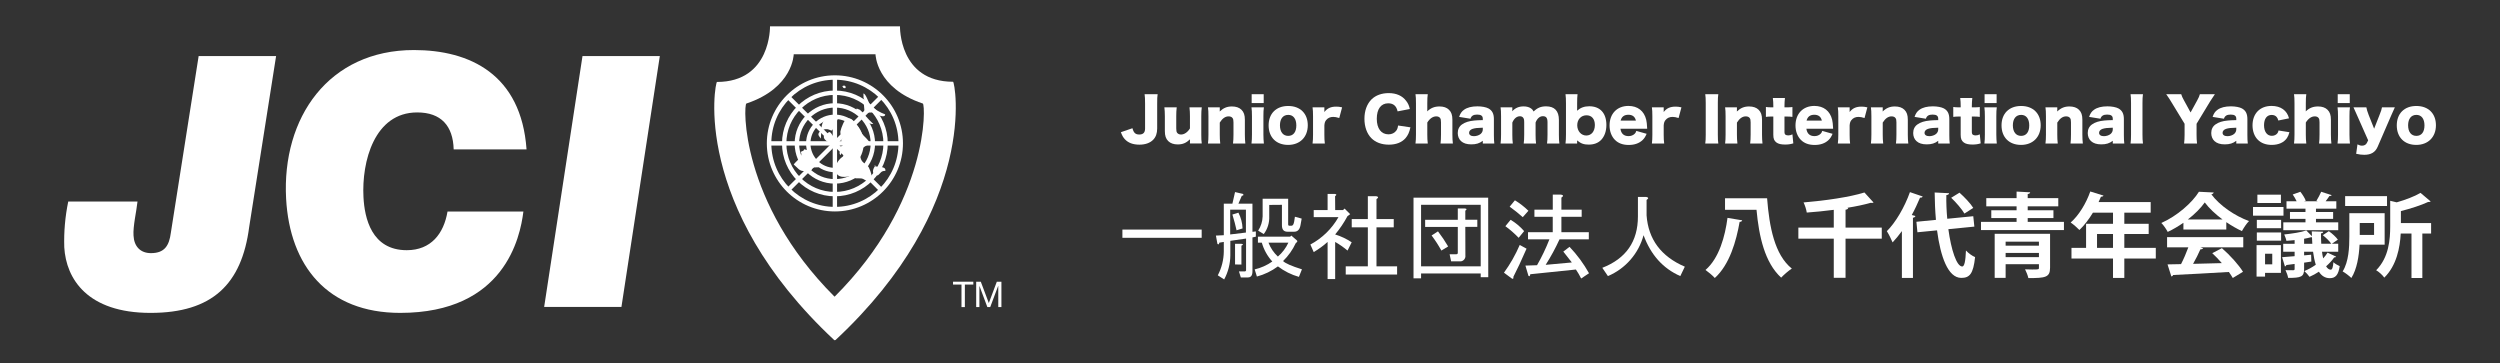 <?xml version="1.0" encoding="utf-8"?>
<!-- Generator: Adobe Illustrator 16.0.0, SVG Export Plug-In . SVG Version: 6.00 Build 0)  -->
<!DOCTYPE svg PUBLIC "-//W3C//DTD SVG 1.1//EN" "http://www.w3.org/Graphics/SVG/1.1/DTD/svg11.dtd">
<svg version="1.1" id="レイヤー_1" xmlns="http://www.w3.org/2000/svg" xmlns:xlink="http://www.w3.org/1999/xlink" x="0px"
	 y="0px" width="14032px" height="2040px" viewBox="0 0 14032 2040" enable-background="new 0 0 14032 2040" xml:space="preserve">
<rect x="0" y="0" width="14032" height="2040" fill="#333333" stroke="none"/>
<g>
	<g>
		<path fill="#FFFFFF" d="M9778.547,1236.621c-1,5.125-6.125,8.688-14.375,8.688c-18.438,106.062-55.812,239.75-139.312,315.031
			c-11.75-13.344-37.375-34.844-52.25-45.094c76.875-66.062,110.125-190,123.5-292.438L9778.547,1236.621z M9682.234,1112.683
			h236.125c12.312,160.312,42,317.031,138.812,394.875c-17.375,10.781-45.062,34.844-59.938,50.75
			c-92.188-84.531-124.438-231.031-138.25-380.594h-176.75V1112.683z"/>
		<path fill="#FFFFFF" d="M10561.984,1277.59v61.969h-203.312v219.75h-66.062v-219.75h-198.75v-61.969h198.75v-99.875
			c-50.75,6.656-102.438,11.781-151.625,15.375c-2.062-16.406-10.75-42.531-17.938-56.844
			c122.438-10.25,258.188-29.75,341.625-55.844l51.25,56.344c-2.062,1.531-5.625,2.062-9.75,2.062c-1.5,0-4.062,0-6.125-0.531
			c-37.938,10.75-83.5,20.469-132.688,28.156l6.188,0.531c-0.562,5.094-4.625,8.719-14.875,10.219v100.406H10561.984z"/>
		<path fill="#FFFFFF" d="M10674.984,1297.058c-16.875,23.062-34.312,44.562-52.25,63.5c-6.125-15.875-22.5-48.125-32.25-63
			c49.188-48.625,99.875-135.188,129.625-219.219l71.688,24.594c-3.062,5.625-8.188,7.188-14.875,6.125
			c-13.812,32.812-29.188,66.094-46.625,97.875l20.5,5.625c-1,4.594-5.125,8.188-13.812,9.719v337.531h-62V1297.058z
			 M11081.672,1271.965l-145.938,14.344c15.875,116.25,46.062,208.969,77.812,209.5c11.812,0,18.438-27.156,21-89.656
			c13.375,14.344,34.375,30.219,51.25,36.906c-10.25,94.75-30.75,116.75-77.875,116.75c-74.75-0.5-116.25-119.844-135.688-266.844
			l-110.125,10.75l-5.688-58.906l109.625-10.75c-4.625-50.688-6.625-102.938-7.188-153.656l80.938,4.094
			c-0.5,6.125-5.125,9.219-15.375,10.75c-1,43.562,1.062,88.625,5.125,132.688l146-14.375L11081.672,1271.965z M10998.234,1081.433
			c28.125,25.062,61.938,60.438,77.312,85.531l-49.688,31.75c-13.812-24.094-46.062-61.969-74.25-88.594L10998.234,1081.433z"/>
		<path fill="#FFFFFF" d="M11381.109,1245.308h203.375v46.125h-465.625v-46.125h199.812v-21.5h-141.938v-43.531h141.938v-22.031
			h-170.062v-46.094h170.062v-36.875l76.312,4.094c-0.562,5.125-4.625,8.688-13.875,9.75v23.031h171.625v46.094h-171.625v22.031
			h144.438v43.531h-144.438V1245.308z M11506.609,1312.433v190.531c0,54.281-27.125,57.875-121.875,57.875
			c-3.062-14.844-11.312-35.344-18.438-49.156c12.812,0.5,27.125,1,39.438,1c38.375,0,38.375-0.5,38.375-10.25v-19.438h-186.938
			v76.812h-61.438v-247.375H11506.609z M11444.109,1356.496h-186.938v22.5h186.938V1356.496z M11257.172,1443.058h186.938v-23.562
			h-186.938V1443.058z"/>
		<path fill="#FFFFFF" d="M12100.047,1391.308v59.938h-176.688v108.562h-63.5v-108.562h-233.062v-59.938h81.938V1256.09h151.125
			v-62.5h-112.688c-22.562,37.406-48.688,71.719-75.812,97.344c-11.312-11.812-34.312-32.281-49.188-42
			c45.062-38.938,87.062-107.562,110.125-174.188l74.25,23.062c-2,4.094-7.125,6.656-14.312,6.156
			c-4.125,10.219-8.688,19.969-13.312,30.219h292.438v59.406h-148v62.5h136.75v57.344h-136.75v77.875H12100.047z
			 M11770.172,1391.308h89.688v-77.875h-89.688V1391.308z"/>
		<path fill="#FFFFFF" d="M12255.047,1288.371v-37.938c-27.625,18.969-57.375,36.875-88.062,51.25
			c-7.188-13.844-23.062-37.938-35.875-50.188c89.125-39.469,173.125-113.75,211-175.188l83,4.094
			c-1.562,5.094-6.125,9.219-13.312,10.219c47.625,64.062,133.688,121.938,211.5,150.094
			c-15.312,15.375-29.188,37.406-39.938,56.344c-28.688-13.312-58.875-30.75-87.562-50.188v41.5H12255.047z M12163.359,1388.246
			v-57.375h427.688v57.375h-240.75l15.375,5.125c-2.062,4.062-7.188,6.125-15.375,6.125c-10.75,25.125-25.562,54.312-40.938,81.438
			c50.688-1,106-2.562,161.312-4.094c-17.375-19.969-35.812-39.438-53.75-55.844l54.25-28.156
			c46.125,39.969,94.25,93.719,118.375,132.656l-57.375,34.844c-5.625-10.25-13.312-21.531-22.062-33.812
			c-115.75,7.156-234.562,13.312-312.938,16.906c-1,4.625-5.125,7.688-9.75,8.188l-21.5-67.625c21.5-0.5,47.125-0.5,75.812-1.5
			c14.875-28.688,29.688-63.531,41-94.25H12163.359z M12474.797,1231.996c-39.938-29.688-76.312-63.5-99.875-95.75
			c-22.062,31.219-55.312,65.031-95.25,95.75H12474.797z"/>
		<path fill="#FFFFFF" d="M12816.734,1161.84v48.656h-171.062v-48.656H12816.734z M12802.359,1375.933v155.719h-89.062v21h-47.688
			v-176.719H12802.359z M12667.172,1280.683v-46.625h136.25v46.625H12667.172z M12667.172,1350.84v-46.094h136.25v46.094H12667.172z
			 M12802.359,1092.683v46.625h-132.125v-46.625H12802.359z M12753.734,1424.09h-40.438v59.406h40.438V1424.09z M13032.859,1412.808
			c1.562,13.844,4.125,26.125,6.688,37.406c9.188-10.25,17.938-21,24.562-32.281l48.188,22.562
			c-1.562,3.062-5.125,4.594-11.312,4.594c-11.25,16.906-27.125,33.781-45.062,49.688c7.688,12.281,16.375,18.969,26.125,18.969
			c8.188,0,12.812-13.344,14.875-42.031c10.25,9.719,24.562,16.906,35.312,22.031c-7.125,49.188-23.562,67.625-55.312,67.625
			c-26.625,0-46.625-13.312-61.438-36.375c-16.938,11.25-34.875,21-52.75,28.688c-6.188-9.25-19.5-24.062-29.25-32.281
			c22.062-8.719,44.062-21,64.562-35.344c-6.625-21-11.75-45.562-15.375-73.25h-50.188v20.5l39.438-3.594l1.062,38.406l-40.5,6.156
			v36.375c0,43.031-17.438,49.156-89.625,49.156c-2.062-12.812-8.688-31.25-14.875-43.531c17.438,0.531,37.438,0.531,43.062,0.531
			c6.125-0.531,8.188-2.062,8.188-7.188v-28.188c-17.438,2.562-33.312,4.625-46.625,6.188c-0.5,4.594-4.625,7.656-7.688,8.188
			l-15.875-52.25l70.188-5.625v-25.125h-64.062v-44.562h64.062v-20.5c-15.375,1.562-31.25,3.094-46.125,4.125
			c-1.5-9.75-7.688-25.625-12.25-35.875c43.5-4.594,94.75-12.281,123.938-22.5l31.75,32.25c-0.5-8.688-1-17.938-1-27.156l64,2.062
			c0,5.094-3.562,8.188-12.312,9.219c0,21,0.5,40.438,1.562,58.375h56.312c-9.688-14.312-29.688-34.312-47.625-48.125l33.812-22.562
			c18.938,13.312,40.438,32.812,50.688,47.656l-33.812,23.031h35.875v44.562H13032.859z M12940.172,1189.996v-18.938h-106.562v-41.5
			h56.875c-5.625-12.281-13.812-26.625-22-37.875l43-15.375c11.812,14.844,25.125,35.844,30.25,50.188l-9.25,3.062h76.312
			l-7.188-2.562c9.25-14.844,20.5-35.844,26.688-50.688l58.875,18.938c-1.562,3.594-6.125,5.125-12.812,5.125
			c-5.625,8.188-13.312,19.469-21,29.188h59.938v41.5h-114.25v18.938h96.312v38.438h-96.312v19.438h125v44.062h-308.312v-44.062
			h124.438v-19.438h-87.062v-38.438H12940.172z M12932.484,1368.246h46.125c-1.062-11.75-1.562-23.562-2.062-36.375h-6.688
			c-10.75,3.094-23.562,5.656-37.375,8.219V1368.246z"/>
		<path fill="#FFFFFF" d="M13384.547,1373.371h-140.812c-3.125,63-14.375,136.75-46.125,186.969
			c-9.75-10.25-35.375-29.719-48.688-36.906c34.312-55.312,37.438-135.719,37.438-195.625v-131.125h198.188V1373.371z
			 M13397.859,1100.871v55.312h-235.062v-55.312H13397.859z M13325.172,1251.496h-80.438v67.062h80.438V1251.496z
			 M13645.297,1251.996v58.875h-49.188v249.469h-60.938v-249.469h-60.438c-4.125,79.406-23.062,179.312-92.25,247.438
			c-8.188-12.812-31.188-33.812-45.562-41.5c71.688-72.25,78.875-172.625,78.875-248.938v-140.875l36.375,8.719
			c50.188-14.344,101.438-33.812,133.688-53.281l56.875,48.156c-3.062,3.094-8.188,3.094-14.375,3.094
			c-39.438,18.438-97.312,36.875-152.625,51.188v67.125H13645.297z"/>
	</g>
</g>
<g>
	<g>
		<path fill="#FFFFFF" d="M6497.64,528.574c-2.328,14.641-2.656,24.641-2.656,53.609v138.859c0,27.312-7.328,48.297-22.984,63.953
			c-16.984,17.312-43.953,26.969-76.594,26.969c-36.297,0-63.594-10.344-82.25-30.969c-9.656-10.656-14.312-18.984-21.969-38.969
			l64.938-22.312c6.984,25.969,16.969,35.297,38.281,35.297c22.312,0,32.641-10.984,32.641-33.969V582.511
			c0-28.297-0.672-38.625-2.656-53.938H6497.64z"/>
		<path fill="#FFFFFF" d="M6745.25,602.496c-2,15.656-2.656,29.641-2.656,49.953V755.34c0,22.969,0.656,36.656,2.656,49.969h-66.266
			v-14.312c0-1.688,0-6.688,0.328-9c-21.969,20.625-40.953,28.625-69.266,28.625c-22.312,0-40.297-6.312-52.938-18.625
			c-13.328-13.344-18.984-29.656-18.984-55.969v-83.578c0-19.312-1-35.969-2.672-49.953h69.266c-2,15.984-2.656,29.969-2.656,49.953
			v68.266c0,13.656,1.328,19.641,5.328,24.969c4.656,6,11.984,9.328,21.641,9.328c18.312,0,36.969-12.984,49.953-34.297v-68.266
			c0-18.656-0.672-32.641-2.672-49.953H6745.25z"/>
		<path fill="#FFFFFF" d="M6780.078,805.621c1.984-15.625,2.656-29.625,2.656-50.281V652.777c0-22.969-0.672-36.953-2.656-50.281
			h66.266v13.984c0,2-0.344,7-0.344,9.328c20.984-19.984,41.297-28.312,68.609-28.312c22.969,0,41.297,6.328,53.609,18.656
			c13.328,13.312,18.984,29.641,18.984,55.938v83.594c0,19.312,1,35.969,2.656,49.938h-69.266c2-15.969,2.672-29.938,2.672-50.281
			v-68.266c0-13.312-1.328-18.969-5.328-24.641c-4.328-5.984-11.984-9.312-21.984-9.312c-18.641,0-35.297,11.656-49.609,34.953
			v67.266c0,18.969,0.656,32.969,2.656,50.281H6780.078z"/>
		<path fill="#FFFFFF" d="M7093.921,602.496c-2,13.656-2.656,26.969-2.656,50.281V755.34c0,17.969,1,35.969,2.656,50.281h-69.562
			c1.969-16.312,2.625-28.969,2.625-50.281V652.777c0-21.641-0.656-35.297-2.625-50.281H7093.921z M7092.921,528.574v49.953h-67.562
			v-49.953H7092.921z"/>
		<path fill="#FFFFFF" d="M7120.484,703.73c0-66.594,42.625-108.891,109.938-108.891c67.25,0,109.875,42.297,109.875,108.219
			c0,66.281-43.938,110.25-110.25,110.25C7163.109,813.308,7120.484,770.683,7120.484,703.73z M7184.109,703.402
			c0,36.953,17.312,59.266,46.312,59.266c28.938,0,45.625-21.641,45.625-58.609c0-37.297-17-59.266-45.312-59.266
			C7201.421,644.793,7184.109,666.761,7184.109,703.402z"/>
		<path fill="#FFFFFF" d="M7516.984,662.433c-15.312-4.656-23.625-6.328-34-6.328c-16.938,0-29.938,6-39.625,17.984
			c-6.312,8-8.625,14.984-9.938,29.641v51.953c0,21.312,0.625,33.969,2.625,49.938h-68.938c2-16.625,2.688-28.625,2.688-50.281
			V652.777c0-24.312-0.688-35.969-2.688-50.281h66.312v26.312c16.312-21.312,36.25-30.312,66.562-30.312c10.688,0,17.312,0.672,33,4
			L7516.984,662.433z"/>
		<path fill="#FFFFFF" d="M7844.484,625.136c-6.375-30.297-24-45.281-52.625-45.281c-40.625,0-64.25,31.969-64.25,86.906
			c0,54.281,24.625,87.25,65.875,87.25c18.375,0,34-7.656,43.625-20.969c5.688-8,8-14.656,10-28.641l69.312,10.312
			c-6.375,28.312-13.688,44.625-27.688,60.969c-20.625,23.625-52.938,36.281-93.25,36.281c-40.625,0-74.875-12.656-98.562-36.656
			c-24.625-24.953-38.625-63.922-38.625-108.547c0-45.281,14-83.578,40.312-109.547c23-22.312,56.625-34.641,95.562-34.641
			c42.938,0,76.625,14.656,98.25,43.625c10.625,13.656,16.312,25.969,20.625,45.625L7844.484,625.136z"/>
		<path fill="#FFFFFF" d="M7944.859,805.621c2-15.625,2.688-29.625,2.688-50.281V578.855c0-22.984-0.688-37.297-2.688-50.281h68.938
			c-2,14.641-2.688,26.641-2.688,50.281v35.297c0,2.656-0.312,8-0.312,10.984c20-19.312,40.938-27.641,69.25-27.641
			c22.688,0,40.625,6.328,52.938,18.656c13.375,13.312,19,29.641,19,55.938v83.594c0,19.312,1,35.969,2.688,49.938h-69.312
			c2-15.969,2.688-29.938,2.688-50.281v-68.266c0-13.312-1.312-19.312-5.312-24.969c-4.688-6-12-8.984-21.312-8.984
			c-19,0-37,12.641-50.312,34.625v67.594c0,18.969,0.688,32.969,2.688,50.281H7944.859z"/>
		<path fill="#FFFFFF" d="M8322.672,666.433c0-15.984-9.688-23.312-31.625-23.312c-21.312,0-32.625,7-37.625,23.312l-63.625-10.328
			c6.625-19.641,14-30.297,27.938-40.281c18-12.656,42.625-18.984,74.938-18.984c24.688,0,48.625,4.656,61.625,11.656
			c21.312,11.656,30.625,29.969,30.625,59.938v89.906c0,20.312,0.688,32.312,2.312,47.281h-64.562v-15.312
			c-18.688,14.312-37.312,20-64.625,20c-25.312,0-44.25-6-57.625-18.312c-11.938-11-18.313-26.984-18.313-45.312
			c0-20.969,8.375-37.625,24.313-48.609c17-11.984,39.312-18.984,69.312-21.656c12.938-1.328,22.938-1.656,46.938-2.328V666.433z
			 M8322.672,716.715c-29.625,0.672-43.938,2.328-57.625,6.656c-12,4-19.312,12.328-19.312,21.984c0,11.984,10,18.984,27.312,18.984
			c13.625,0,28.625-5,37.625-12.656c7.688-6.656,12-15.656,12-25.641V716.715z"/>
		<path fill="#FFFFFF" d="M8422.422,805.621c2-15.312,2.688-29.312,2.688-50.281V652.777c0-25.312-0.688-37.297-2.688-50.281h65.938
			v13.984c0,1.328,0,1.328-0.312,4.672c0,0,0,0.656,0,1.656c0,0.328,0,1,0,1.672c16.938-18.656,37.25-27.312,63.562-27.312
			c17.312,0,31.625,4,42.625,11.984c6,4.328,9.375,8.328,13.688,16.656c20.625-20.312,40.938-28.969,69.938-28.969
			c47.625,0,71.938,25.969,71.938,76.25v82.594c0,20.625,0.625,34.312,2.625,49.938h-69.25c2-15.625,2.688-27.625,2.688-50.281
			v-68.594c0-24.969-7.375-34.625-26.312-34.625c-17,0-32.312,13.312-40.625,35.625v67.938c0,20,0.625,33.969,2.625,49.938h-69.25
			c2-14.969,2.688-28.969,2.688-50.281v-68.594c0-13.984-1.375-20.312-5.688-25.969c-3.688-5.328-10.312-8.328-18.312-8.328
			c-18,0-33.312,12.984-42.625,35.625v67.266c0,20.969,0.688,33.969,2.688,50.281H8422.422z"/>
		<path fill="#FFFFFF" d="M8786.859,805.621c1.938-15.969,2.625-29.938,2.625-52.266v-172.5c0-24.312-0.688-36.297-2.625-52.281
			h67.562c-1.688,15.984-2.312,27.969-2.312,52.281v27.969c0,5,0,7.984-0.375,12.656c19.688-17.312,41-24.984,68.625-24.984
			c60.625,0,95.938,38.641,95.938,104.578c0,35.625-10.375,64.266-29.688,84.578c-17.312,17.312-39.938,25.969-69.25,25.969
			c-27.625,0-43.938-5.656-65.625-23.625c0,1,0.375,5.312,0.375,7v10.625H8786.859z M8904.734,647.121
			c-30.312,0-52,23.312-52,55.609c0,32.969,22,57.953,50.625,57.953c29,0,48.312-23.656,48.312-58.953
			C8951.672,667.761,8934.047,647.121,8904.734,647.121z"/>
		<path fill="#FFFFFF" d="M9095.359,722.715c3.312,26.969,19,41.297,45.312,41.297c13.312,0,24.938-4.328,33.625-12.328
			c5-4.656,7.312-8.328,10-16.984l57.938,16.312c-7.688,17.328-12.688,24.984-22,34.297c-19,18.656-45.625,28.312-78.562,28.312
			c-32.625,0-58.312-9.312-77.25-28.312c-19.688-19.969-30.312-48.281-30.312-81.25c0-65.938,42.25-109.547,105.875-109.547
			c51.938,0,88.25,28.297,99.938,77.922c2.625,10.656,3.938,24.641,4.938,43.625c0,1.328,0,3.328,0.375,6.656H9095.359z
			 M9181.922,676.761c-4.625-21.312-18.938-32.641-41.938-32.641c-23.625,0-37.938,10.656-43.625,32.641H9181.922z"/>
		<path fill="#FFFFFF" d="M9421.547,662.433c-15.312-4.656-23.625-6.328-33.938-6.328c-17,0-30,6-39.625,17.984
			c-6.312,8-8.688,14.984-10,29.641v51.953c0,21.312,0.688,33.969,2.688,49.938h-68.938c2-16.625,2.625-28.625,2.625-50.281V652.777
			c0-24.312-0.625-35.969-2.625-50.281h66.25v26.312c16.312-21.312,36.312-30.312,66.625-30.312c10.625,0,17.312,0.672,32.938,4
			L9421.547,662.433z"/>
		<path fill="#FFFFFF" d="M9644.484,528.574c-2,13.641-2.625,24.969-2.625,49.281V756.34c0,22.969,0.625,35.312,2.625,49.281h-73.25
			c2-12.969,2.688-26.969,2.688-49.281V577.855c0-24.984-0.688-34.641-2.688-49.281H9644.484z"/>
		<path fill="#FFFFFF" d="M9682.734,805.621c2-15.625,2.625-29.625,2.625-50.281V652.777c0-22.969-0.625-36.953-2.625-50.281h66.25
			v13.984c0,2-0.312,7-0.312,9.328c20.938-19.984,41.25-28.312,68.562-28.312c23,0,41.312,6.328,53.625,18.656
			c13.312,13.312,19,29.641,19,55.938v83.594c0,19.312,1,35.969,2.625,49.938h-69.25c2-15.969,2.688-29.938,2.688-50.281v-68.266
			c0-13.312-1.312-18.969-5.312-24.641c-4.375-5.984-12-9.312-22-9.312c-18.625,0-35.312,11.656-49.625,34.953v67.266
			c0,18.969,0.688,32.969,2.688,50.281H9682.734z"/>
		<path fill="#FFFFFF" d="M9953.297,595.496c0-16.641-0.688-29.969-2.688-45.609h67.938c-1.625,13.641-2.625,29.641-2.625,45.609v7
			h11.938c14.688,0,22.312-0.328,32.688-1.656v55.266c-10-1.328-18.688-1.984-30.688-1.984h-13.938v85.25
			c0,9.312,1.625,13.984,6,16.969c3.625,2.344,8.938,3.672,15.312,3.672c8.625,0,14.938-1.672,23.312-6l5,50.609
			c-15,4.688-28,6.688-46,6.688c-22.625,0-38.312-3.688-48.938-11.688c-12.625-9.625-17.312-20.969-17.312-43.609V654.121h-12.688
			c-10.625,0-19.312,0.656-28.938,1.984v-55.609c9.625,1.328,18,2,29.625,2h12V595.496z"/>
		<path fill="#FFFFFF" d="M10138.984,722.715c3.375,26.969,19,41.297,45.312,41.297c13.312,0,25-4.328,33.625-12.328
			c5-4.656,7.312-8.328,10-16.984l57.938,16.312c-7.625,17.328-12.625,24.984-22,34.297c-18.938,18.656-45.625,28.312-78.562,28.312
			c-32.625,0-58.25-9.312-77.25-28.312c-19.688-19.969-30.312-48.281-30.312-81.25c0-65.938,42.312-109.547,105.875-109.547
			c52,0,88.25,28.297,99.938,77.922c2.625,10.656,4,24.641,5,43.625c0,1.328,0,3.328,0.312,6.656H10138.984z M10225.609,676.761
			c-4.688-21.312-19-32.641-42-32.641c-23.625,0-37.938,10.656-43.625,32.641H10225.609z"/>
		<path fill="#FFFFFF" d="M10465.234,662.433c-15.312-4.656-23.688-6.328-34-6.328c-17,0-29.938,6-39.625,17.984
			c-6.312,8-8.625,14.984-10,29.641v51.953c0,21.312,0.688,33.969,2.688,49.938h-68.938c2-16.625,2.688-28.625,2.688-50.281V652.777
			c0-24.312-0.688-35.969-2.688-50.281h66.25v26.312c16.312-21.312,36.312-30.312,66.625-30.312c10.625,0,17.312,0.672,32.938,4
			L10465.234,662.433z"/>
		<path fill="#FFFFFF" d="M10501.047,805.621c2-15.625,2.688-29.625,2.688-50.281V652.777c0-22.969-0.688-36.953-2.688-50.281
			h66.312v13.984c0,2-0.375,7-0.375,9.328c21-19.984,41.312-28.312,68.625-28.312c22.938,0,41.312,6.328,53.625,18.656
			c13.312,13.312,18.938,29.641,18.938,55.938v83.594c0,19.312,1,35.969,2.688,49.938h-69.25c2-15.969,2.625-29.938,2.625-50.281
			v-68.266c0-13.312-1.312-18.969-5.312-24.641c-4.312-5.984-12-9.312-22-9.312c-18.625,0-35.25,11.656-49.562,34.953v67.266
			c0,18.969,0.625,32.969,2.625,50.281H10501.047z"/>
		<path fill="#FFFFFF" d="M10878.859,666.433c0-15.984-9.625-23.312-31.625-23.312c-21.312,0-32.625,7-37.625,23.312l-63.625-10.328
			c6.688-19.641,14-30.297,28-40.281c17.938-12.656,42.625-18.984,74.938-18.984c24.625,0,48.562,4.656,61.562,11.656
			c21.312,11.656,30.625,29.969,30.625,59.938v89.906c0,20.312,0.688,32.312,2.375,47.281h-64.625v-15.312
			c-18.625,14.312-37.312,20-64.625,20c-25.312,0-44.25-6-57.562-18.312c-12-11-18.312-26.984-18.312-45.312
			c0-20.969,8.312-37.625,24.312-48.609c16.938-11.984,39.25-18.984,69.25-21.656c13-1.328,22.938-1.656,46.938-2.328V666.433z
			 M10878.859,716.715c-29.625,0.672-43.938,2.328-57.625,6.656c-11.938,4-19.312,12.328-19.312,21.984
			c0,11.984,10,18.984,27.312,18.984c13.688,0,28.625-5,37.625-12.656c7.688-6.656,12-15.656,12-25.641V716.715z"/>
		<path fill="#FFFFFF" d="M11004.922,595.496c0-16.641-0.625-29.969-2.625-45.609h67.875c-1.625,13.641-2.625,29.641-2.625,45.609v7
			h12c14.625,0,22.312-0.328,32.625-1.656v55.266c-10-1.328-18.688-1.984-30.625-1.984h-14v85.25c0,9.312,1.688,13.984,6,16.969
			c3.625,2.344,9,3.672,15.312,3.672c8.625,0,15-1.672,23.312-6l5,50.609c-15,4.688-28,6.688-46,6.688
			c-22.625,0-38.25-3.688-48.938-11.688c-12.625-9.625-17.312-20.969-17.312-43.609V654.121h-12.625
			c-10.688,0-19.312,0.656-29,1.984v-55.609c9.688,1.328,18,2,29.625,2h12V595.496z"/>
		<path fill="#FFFFFF" d="M11207.609,602.496c-2,13.656-2.625,26.969-2.625,50.281V755.34c0,17.969,1,35.969,2.625,50.281h-69.562
			c2-16.312,2.625-28.969,2.625-50.281V652.777c0-21.641-0.625-35.297-2.625-50.281H11207.609z M11206.609,528.574v49.953h-67.562
			v-49.953H11206.609z"/>
		<path fill="#FFFFFF" d="M11234.172,703.73c0-66.594,42.625-108.891,109.938-108.891c67.25,0,109.875,42.297,109.875,108.219
			c0,66.281-43.938,110.25-110.25,110.25C11276.797,813.308,11234.172,770.683,11234.172,703.73z M11297.797,703.402
			c0,36.953,17.312,59.266,46.312,59.266c28.938,0,45.625-21.641,45.625-58.609c0-37.297-17-59.266-45.312-59.266
			C11315.109,644.793,11297.797,666.761,11297.797,703.402z"/>
		<path fill="#FFFFFF" d="M11480.797,805.621c2-15.625,2.688-29.625,2.688-50.281V652.777c0-22.969-0.688-36.953-2.688-50.281
			h66.312v13.984c0,2-0.375,7-0.375,9.328c21-19.984,41.312-28.312,68.625-28.312c22.938,0,41.312,6.328,53.625,18.656
			c13.312,13.312,18.938,29.641,18.938,55.938v83.594c0,19.312,1,35.969,2.688,49.938h-69.25c2-15.969,2.625-29.938,2.625-50.281
			v-68.266c0-13.312-1.312-18.969-5.312-24.641c-4.312-5.984-12-9.312-22-9.312c-18.625,0-35.25,11.656-49.562,34.953v67.266
			c0,18.969,0.625,32.969,2.625,50.281H11480.797z"/>
		<path fill="#FFFFFF" d="M11858.609,666.433c0-15.984-9.625-23.312-31.625-23.312c-21.312,0-32.625,7-37.625,23.312l-63.625-10.328
			c6.688-19.641,14-30.297,28-40.281c17.938-12.656,42.625-18.984,74.938-18.984c24.625,0,48.562,4.656,61.562,11.656
			c21.312,11.656,30.625,29.969,30.625,59.938v89.906c0,20.312,0.688,32.312,2.375,47.281h-64.625v-15.312
			c-18.625,14.312-37.312,20-64.625,20c-25.312,0-44.25-6-57.562-18.312c-12-11-18.312-26.984-18.312-45.312
			c0-20.969,8.312-37.625,24.312-48.609c16.938-11.984,39.25-18.984,69.25-21.656c13-1.328,22.938-1.656,46.938-2.328V666.433z
			 M11858.609,716.715c-29.625,0.672-43.938,2.328-57.625,6.656c-11.938,4-19.312,12.328-19.312,21.984
			c0,11.984,10,18.984,27.312,18.984c13.688,0,28.625-5,37.625-12.656c7.688-6.656,12-15.656,12-25.641V716.715z"/>
		<path fill="#FFFFFF" d="M12027.984,528.574c-2,13.984-2.688,27.641-2.688,50.281V755.34c0,19.969,0.688,32.656,2.688,50.281
			h-69.625c2-14.969,2.688-26.312,2.688-50.281V578.855c0-23.641-0.688-37.625-2.688-50.281H12027.984z"/>
		<path fill="#FFFFFF" d="M12328.859,756.34c0,17.344,0.688,31.969,2.688,49.281h-72.625c1.688-15.312,2.688-30.625,2.688-49.281
			v-61.594l-76.625-125.875c-5.938-10.328-13.312-21.312-26.625-40.297h84.25c3.688,11.656,7.312,20.312,15.688,34.953
			l36.938,67.609l36.938-67.266c8.375-15.328,13-25.641,15.312-35.297h84.25c-9.625,13.984-22.312,32.969-26.625,40.297
			l-76.25,125.875V756.34z"/>
		<path fill="#FFFFFF" d="M12551.797,666.433c0-15.984-9.625-23.312-31.625-23.312c-21.312,0-32.625,7-37.625,23.312l-63.625-10.328
			c6.688-19.641,14-30.297,28-40.281c18-12.656,42.625-18.984,74.938-18.984c24.625,0,48.625,4.656,61.562,11.656
			c21.312,11.656,30.688,29.969,30.688,59.938v89.906c0,20.312,0.625,32.312,2.312,47.281h-64.625v-15.312
			c-18.625,14.312-37.312,20-64.562,20c-25.312,0-44.312-6-57.625-18.312c-12-11-18.312-26.984-18.312-45.312
			c0-20.969,8.312-37.625,24.312-48.609c16.938-11.984,39.25-18.984,69.25-21.656c13-1.328,23-1.656,46.938-2.328V666.433z
			 M12551.797,716.715c-29.625,0.672-43.938,2.328-57.625,6.656c-11.938,4-19.312,12.328-19.312,21.984
			c0,11.984,10,18.984,27.312,18.984c13.688,0,28.688-5,37.625-12.656c7.688-6.656,12-15.656,12-25.641V716.715z"/>
		<path fill="#FFFFFF" d="M12787.797,676.418c-3-9.984-5-14.641-9.312-19.641c-6.688-7.656-16-11.656-28-11.656
			c-26.938,0-42.938,21.312-42.938,57.938c0,35.969,17,59.281,43.625,59.281c13,0,24.938-5.328,31.625-14.656
			c3-4.328,4.688-7.656,6-15.312l61.25,9.656c-3.625,14.312-7.625,23.312-14,32.969c-16.625,24.625-46.938,38.312-85.562,38.312
			c-31.938,0-59.25-10-77.562-28.656c-19.312-18.969-30-48.281-30-80.922c0-66.594,41.938-109.219,106.875-109.219
			c51.312,0,86.938,25.297,97.938,69.594L12787.797,676.418z"/>
		<path fill="#FFFFFF" d="M12875.859,805.621c2-15.625,2.688-29.625,2.688-50.281V578.855c0-22.984-0.688-37.297-2.688-50.281
			h68.938c-2,14.641-2.688,26.641-2.688,50.281v35.297c0,2.656-0.312,8-0.312,10.984c20-19.312,40.938-27.641,69.25-27.641
			c22.688,0,40.625,6.328,53,18.656c13.312,13.312,18.938,29.641,18.938,55.938v83.594c0,19.312,1,35.969,2.688,49.938h-69.25
			c2-15.969,2.625-29.938,2.625-50.281v-68.266c0-13.312-1.312-19.312-5.312-24.969c-4.688-6-12-8.984-21.312-8.984
			c-19,0-36.938,12.641-50.312,34.625v67.594c0,18.969,0.688,32.969,2.688,50.281H12875.859z"/>
		<path fill="#FFFFFF" d="M13189.734,602.496c-2,13.656-2.625,26.969-2.625,50.281V755.34c0,17.969,1,35.969,2.625,50.281h-69.562
			c2-16.312,2.625-28.969,2.625-50.281V652.777c0-21.641-0.625-35.297-2.625-50.281H13189.734z M13188.734,528.574v49.953h-67.562
			v-49.953H13188.734z"/>
		<path fill="#FFFFFF" d="M13229.672,647.121c-14.312-33.297-15.688-36.297-20-44.625h72.25c1.688,10.656,6,24.969,13,42.953
			l30.625,76.938l29.625-75.594c9.375-22.984,12.375-32.641,14.375-44.297h72.25c-8.312,17.312-8.312,17.312-20,44.625
			l-76.25,176.156c-13.312,31.312-37.312,45.625-75.25,45.625c-14.688,0-27.312-1.656-45.625-5.656l7.312-52.938
			c11,5.625,17.312,7.312,26,7.312c12.625,0,21.938-5.656,26.938-15.656l7-14.312L13229.672,647.121z"/>
		<path fill="#FFFFFF" d="M13452.609,703.73c0-66.594,42.625-108.891,109.875-108.891c67.312,0,109.938,42.297,109.938,108.219
			c0,66.281-44,110.25-110.25,110.25C13495.234,813.308,13452.609,770.683,13452.609,703.73z M13516.234,703.402
			c0,36.953,17.312,59.266,46.25,59.266c29,0,45.625-21.641,45.625-58.609c0-37.297-16.938-59.266-45.25-59.266
			C13533.547,644.793,13516.234,666.761,13516.234,703.402z"/>
	</g>
</g>
<path fill="#FFFFFF" d="M1398.734,1273.152c-41.734,323.375-208.328,483.031-553.797,483.031
	c-354.609,0-473.953-191.094-484.203-368.625c-2.609-86,4.844-172,22.328-256.25h388.719
	c-5.094,51.312-26.094,139.844-22.281,191.125c3.078,61.125,38.828,98.375,97.875,98.375c77.203,0,102.203-43.062,111.562-114
	l156.094-992.188h434.703l-151,958.938"/>
<path fill="#FFFFFF" d="M2937.578,1188.183c-17.844,144.062-105.5,568-691.375,568c-408.328,0-619.578-264.062-640.328-641
	c-24.5-455.594,239.109-834.281,717.484-834.281c313.797,0,602.172,136.5,632.047,557.594h-409
	c-3.594-132.281-70.703-207.422-204.781-207.422c-240.594,0-312.188,276.109-301.5,475.672
	c6.031,116.219,44.609,297.562,242.875,297.562c136.031,0,207.859-92.562,228.859-217.031h425.922"/>
<polygon fill="#FFFFFF" points="3269.437,314.621 3703.453,314.621 3487.984,1722.808 3054.234,1722.808 "/>
<polygon fill="#FFFFFF" points="5396.656,1597.183 5349.125,1597.183 5349.125,1581.152 5463.109,1581.152 5463.109,1597.183 
	5415.578,1597.183 5415.578,1723.683 5396.656,1723.683 "/>
<polygon fill="#FFFFFF" points="5479.156,1581.152 5505,1581.152 5550.078,1700.902 5594.937,1581.152 5620.781,1581.152 
	5620.781,1723.683 5603.125,1723.683 5603.125,1604.996 5602.484,1604.996 5557.875,1723.683 5541.828,1723.683 5497.453,1604.996 
	5497.203,1604.996 5497.203,1723.683 5479.156,1723.683 "/>
<g>
	<path fill="#FFFFFF" d="M5349.375,458.871c-305.094,0-297.969-311.094-297.969-311.094h-729.5c0,0,6.875,312.219-297.75,312.219
		c-10.031,0-148.969,695.406,659.031,1449.688l6.5-1.125C5498.109,1154.746,5359.828,458.871,5349.375,458.871z M4685.406,1664.308
		h-2.219c-531-531.188-510.312-1077.859-493.984-1083.188C4452.375,493.449,4455,304.543,4455,304.543h459
		c0,0,2.688,188.906,265.625,276.578C5195.687,586.449,5217.109,1133.121,4685.406,1664.308z"/>
</g>
<path fill="#FFFFFF" d="M4859.375,577.996c-5.062-8.844-9.172-18.172-12.25-27.906c-1.797-8.25,1.109-16.938-1.797-24.297
	c13.859-5.375,30.578,55.781,41.672,66.875c23.688,21.578,51.375,38.328,81.438,49.328c0,18.297-30.328,8.703-39.484,2.875
	c-12.453-10.281-28.516-15.078-44.578-13.375c-7.391,0-19.422,2.469-25.688-1.578c-10.906-6-5.578-8-7.562-17.578
	c-0.922-15.719-2.672-31.312-5.141-46.844"/>
<path fill="#FFFFFF" d="M4732.031,485.871c-3.125,7.344,5.578,10.719,13.625,8.453c4.422-14.031-9.172-17.406-18.75-10.031
	l3.328,3.125"/>
<path fill="#FFFFFF" d="M4831.5,617.871c-10.938-1.297-30.125-18.922-24.969,3.344c2.656,10.75,20.953,19.656,28.344,26.125
	c18.938,16.5,36.359,53.078,66.859,48.406c-15.797-14.547-30.672-30.031-44.609-46.375c-8.891-12.453-19.375-23.703-31.219-33.469"
	/>
<path fill="#FFFFFF" d="M4739.375,876.183c-12.25,0-29.188,20.469-35.891,29.875c-10.156,14.031-15.297,31.062-14.75,48.375
	c8.5,51.781,61.797,38.812,97.047,31.469c10.703,22.281,28.094,13.156,47.297,15.375c19.156,2.25,31.406,19.406,47.453,20.75
	c29.047,1.562,4.953-65.844-3.781-81.656c-8.672-15.812-28.297-22.312-38.344-36.312c-10.031-14.062-10.5-34.781-19.172-50.625
	c-16.5-29.719-61.547-4.25-80.281,14.031c-3.719,2.688-6.5,6.344-8.016,10.688"/>
<path fill="#FFFFFF" d="M4914.875,928.34c-14.438,15.156-24.922,44.594,0,54c14.75,5.344,14.078,0,27-12.281
	c6.609-8.156,17.078-12.219,27.453-10.5c4.703-32.125-46.844-16.906-62.219-29.219"/>
<path fill="#FFFFFF" d="M4814.078,855.433c19.984-20.5,43.297-37.344,68.953-49.938c-10.047-25.188-31.469-35.25-46.422-57.797
	c-13.578-25.281-29.734-49.125-48.156-71.172c-25.469-26.078-47.469-6.453-58.219,22.312c-5.703,12.406-10.203,25.312-13.359,38.609
	c-2.25,16.25,4.906,22.328,13.359,35.891c-17.156,8.688-3.328,30.094,0,44.625c-15.156,0-9.797,15.156-10.703,25.844
	c-8.031,4.75-10.922,22.344,0,26.344c3.328-19.219,9.375-9.844,17.422-6.688c0,0,3.078,6,5.109,6.688c2,0.656,14.922,0,19.391,0"/>
<path fill="#FFFFFF" d="M4509,836.902c10.031,3.344,30.125,4.656,38.359,12.031c8.266,7.375,14.266,29,22.328,38.844
	c13.812,16.031,36.766,22.281,32.547,47.938c-14.75,7.562-28.781,0-41.75,6.938c-3.078,1.312-1.531,7.094-4.859,9.344
	c-10.75,5.688-22.844,8.469-35.047,8.031c-34.547,3.156-41.266-16.969-65.578-36.781c12.312-19.625,54.875-42.406,39.531-70.312
	c8-6.688,18.703-4,19.156-16.031"/>
<path fill="#FFFFFF" d="M4607.109,777.621c4.266-29.922-2.234-66.969,13.828-95.25c11.812-20.328,66.938-38.125,90.562-26.547
	c-5.312-2.672-28.719,54.625-31.219,59.328c-14.5,29.672-11.828,14.469-36.125,10.047c-16.469-2.047-33,3.703-44.594,15.578
	c-13.156,16.047-2.438,22.312,7.344,36.844"/>
<path fill="#FFFFFF" d="M4631.875,749.715c-29.438,33.656,30.375,55.281,52.203,66.875c13.359-23.438-2.469-44.594-14.719-62.391
	c-17.375-27.453-19.406-3.797-38.781,3.094c0,2.484,0,2.484-2.25,3.109"/>
<path fill="#FFFFFF" d="M4686.109,1186.808c-211.031,0-382.047-171-382.047-382c0-211.016,171.016-382.062,382.047-382.062
	c210.953,0,382.047,171.047,382.047,382.062C5068,1015.746,4897.031,1186.715,4686.109,1186.808 M4686.109,447.527
	c-197.109,0-356.859,159.719-356.859,356.812s159.75,356.844,356.859,356.844c197.016,0,356.844-159.75,356.844-356.844
	S4883.125,447.527,4686.109,447.527"/>
<path fill="#FFFFFF" d="M4685.875,1101.84c-163.938-0.156-296.766-133.094-296.625-297.031
	c0.125-163.969,133.125-296.766,297.062-296.656c163.766,0.141,296.516,132.875,296.625,296.656
	C4982.828,968.808,4849.875,1101.683,4685.875,1101.84 M4685.875,532.715c-150.391,0.125-272.188,122.109-272.125,272.5
	c0.125,150.438,122.188,272.25,272.562,272.094c150.391-0.125,272.219-122.156,272.094-272.5
	C4958.187,654.465,4836.234,532.715,4685.875,532.715"/>
<path fill="#FFFFFF" d="M4686.109,1030.715c-124.656,0.125-225.828-100.812-225.922-225.5
	c-0.125-124.625,100.797-225.766,225.469-225.891c124.656-0.156,225.781,100.828,225.906,225.484
	C4911.437,929.34,4810.625,1030.34,4686.109,1030.715 M4686.109,603.824c-110.875,0-200.781,89.875-200.781,200.766
	c0,110.812,89.906,200.719,200.781,200.719c110.844,0,200.703-89.906,200.703-200.719
	C4886.812,693.699,4796.953,603.824,4686.109,603.824"/>
<path fill="#FFFFFF" d="M4685.875,966.683c-89.297-0.094-161.625-72.594-161.469-161.875
	c0.156-89.312,72.594-161.594,161.906-161.469c89.094,0.078,161.375,72.328,161.469,161.469
	C4847.781,894.215,4775.281,966.683,4685.875,966.683 M4685.875,667.84c-75.766,0.156-137.094,61.625-136.969,137.375
	c0.156,75.781,61.625,137.094,137.406,136.969c75.75-0.125,137.062-61.625,136.938-137.375c0-75.641-61.344-136.969-136.938-136.969
	C4686.125,667.84,4686,667.84,4685.875,667.84"/>
<rect x="4673.828" y="434.574" fill="#FFFFFF" width="24.5" height="740.234"/>
<rect x="4315.625" y="792.527" fill="#FFFFFF" width="740.203" height="24.531"/>
<polygon fill="#FFFFFF" points="4414.125,1057.965 4937.703,534.777 4955.062,552.09 4431.484,1075.34 "/>
<polygon fill="#FFFFFF" points="4414.078,551.949 4431.437,534.621 4954.687,1057.871 4937.359,1075.215 "/>
<path fill="#FFFFFF" d="M6744.765,1288.558v46.188h-444.922v-46.188H6744.765z"/>
<path fill="#FFFFFF" d="M6871.046,1568.433l-35.797-23.094c21.547-41.156,33.062-86.781,33.703-133.219v-54.25l-25.266,4.188
	c-1.438,10-5.031,12.125-10.562,6.438l-8.453-46.25l44.281-2.094v-176.938h48.266l14.859-65.25l44.281,10.375
	c5.516,5.719,3.391,9.312-6.344,10.594l-19.094,44.281h78.812v157.844l19.062-2.094v29.469l-19.062,4.188v190.75
	c0,22.438-8.438,33.812-25.188,33.812H6964.5l-10.578-33.812h31.531c4.062,0.562,7.844-2.25,8.484-6.25
	c0.062-0.688,0.062-1.375,0-2.062v-176.062l-88.359,12.719v81.594C6905.25,1480.496,6893.39,1526.871,6871.046,1568.433z
	 M6904.75,1176.902v139l88.359-10.625v-128.375H6904.75z M6950.921,1193.621c14.266,27.5,22.234,57.719,23.266,88.562
	l-33.672,10.438c-5.703-26.531-13.344-56.219-23.297-88.375L6950.921,1193.621z M6932.078,1484.34v-115.844h35.781
	c11.25,1.438,11.25,5.031,0,10.531v105.969L6932.078,1484.34z M7060.484,1362.058v-33.625h181.125l6.312-6.188l31.625,27.344
	c4.25,4.25,2.125,9.094-6.375,14.656c-17.562,37.75-41.812,72-71.562,101.031c12.688,12.719,47.625,28.156,105.938,46.406
	l-17,42.375c-42.625-12.094-82.5-32.094-117.812-58.906c-35.375,26.281-75.438,45.656-118.031,57.031l-12.469-40.125
	c35.5-8.281,69.062-23.281,98.938-44.219c-27.562-30.344-47.75-66.594-58.875-105.969L7060.484,1362.058z M7123.984,1150.215v63.562
	c1.688,35.875-9.125,71.25-30.688,100l-31.562-19.094c15.562-23.781,24.312-51.375,25.188-79.844v-99.406h143.25v143.031
	c0,5.719,2.125,8.5,6.375,8.5h12.688c7,0,11.812-7.625,14.625-23.094l4.25-27.375l37.938,10.406l-6.375,35.812
	c-4.25,25.406-16.125,37.938-35.812,37.938h-37.062c-21.25,0-31.562-11.844-31.562-35.781v-115.25L7123.984,1150.215z
	 M7119.796,1362.058c11.312,29.781,29.375,56.438,52.75,78c24.938-21.531,45.062-48.094,58.875-78H7119.796z"/>
<path fill="#FFFFFF" d="M7494.171,1179.027h44.062l8.5-8.469l31.562,31.562l-14.875,10.625
	c-19.625,36.625-42.875,71.156-69.438,103.156c32.875,10.125,64.125,24.938,92.75,44.062l-23.312,46.406
	c-21.688-18.188-44.938-34.438-69.438-48.5v208.469h-42.438v-208.469c-23.938,21.594-50.062,40.656-77.938,56.969l-18.812-42.375
	c66.125-35.25,120.812-88.594,157.812-153.844h-139v-39.594h77.938v-90.688h39.875c11.25,1.469,12.062,5.719,2.125,12.719
	L7494.171,1179.027z M7725.921,1117.808v111.625h96.875v46.438h-96.875v218.875h115.688v46.344h-288.312v-46.344h124.125v-218.875
	h-90.438v-46.438h90.438v-128.375h46.438C7737.859,1103.84,7738.421,1109.527,7725.921,1117.808L7725.921,1117.808z"/>
<path fill="#FFFFFF" d="M8353.297,1555.933h-42.375v-21.188h-334.75v27.312h-42.375v-452.531h419.063L8353.297,1555.933z
	 M8310.922,1494.746v-345.125h-334.75v345.125H8310.922z M8224.922,1433.308c2.25,16.312-9.125,31.375-25.5,33.656
	c-2.75,0.406-5.5,0.406-8.188,0h-46.375l-8.5-40h37.5c4,0.562,7.812-2.188,8.438-6.281c0.125-0.625,0.125-1.344,0-2.031v-144.906
	h-183.25v-40.031h183.25v-63.562h40.063c11.25,1.438,11.875,5.5,2.125,12.5v50.625h67.375v40.031h-67.375L8224.922,1433.308z
	 M8071.109,1298.558c20.688,27,39.812,55.312,57,84.719l-38,23.094c-16.125-29.5-34.5-57.844-54.875-84.75L8071.109,1298.558z"/>
<path fill="#FFFFFF" d="M8568.172,1395.777c-28.188,64.625-52.812,117.375-73.812,157.844c1.312,11.438-2.062,14.188-10.5,8.438
	l-42.375-31.531c35.188-48.438,64.875-100.719,88.5-155.719L8568.172,1395.777z M8523.859,1334.746
	c-22.875-23.844-47.812-45.719-74.562-65.219l29.438-35.812c28.562,16.938,54.188,38.375,75.875,63.531L8523.859,1334.746z
	 M8546.984,1218.871c-23.5-20.875-48.062-40.562-73.562-58.875l29.5-35.844c27.375,16.719,52.812,36.469,75.812,58.906
	L8546.984,1218.871z M8822.359,1473.121l-47.812-61l34.938-26.688c42.562,44.625,79.25,94.406,109.312,148.281l-44.062,29.438
	c-8.625-17.469-18.5-34.344-29.438-50.438l-256.188,26.5c-1.25,11.25-4.875,14-10.375,8.469l-16.938-57l65.25-2.094
	c26.812-46.562,50-95.094,69.5-145.156h-120.125v-40.219h138.812v-86.219h-102.812v-40.094h103v-84.719h46.375
	c14,2.969,14.812,8.438,2.062,16.938v67.781h113.812v40.094h-113.812v86.219h153.875v40.031h-164.375
	c-22.625,49.438-48.625,97.312-77.812,143.219L8822.359,1473.121z"/>
<path fill="#FFFFFF" d="M9193.359,1105.308h46.438c14,2.75,14.625,8.469,2.125,16.938v86.25
	c9.688,134.75,81.25,230.875,214.625,288.312l-25.25,52.781c-96.875-42.344-165.625-118.844-206.312-229.438
	c-27.812,103.219-101.562,187.875-200.062,229.438l-31.562-46.406c133.375-51.844,200-147.938,200-288.344V1105.308z"/>
</svg>
